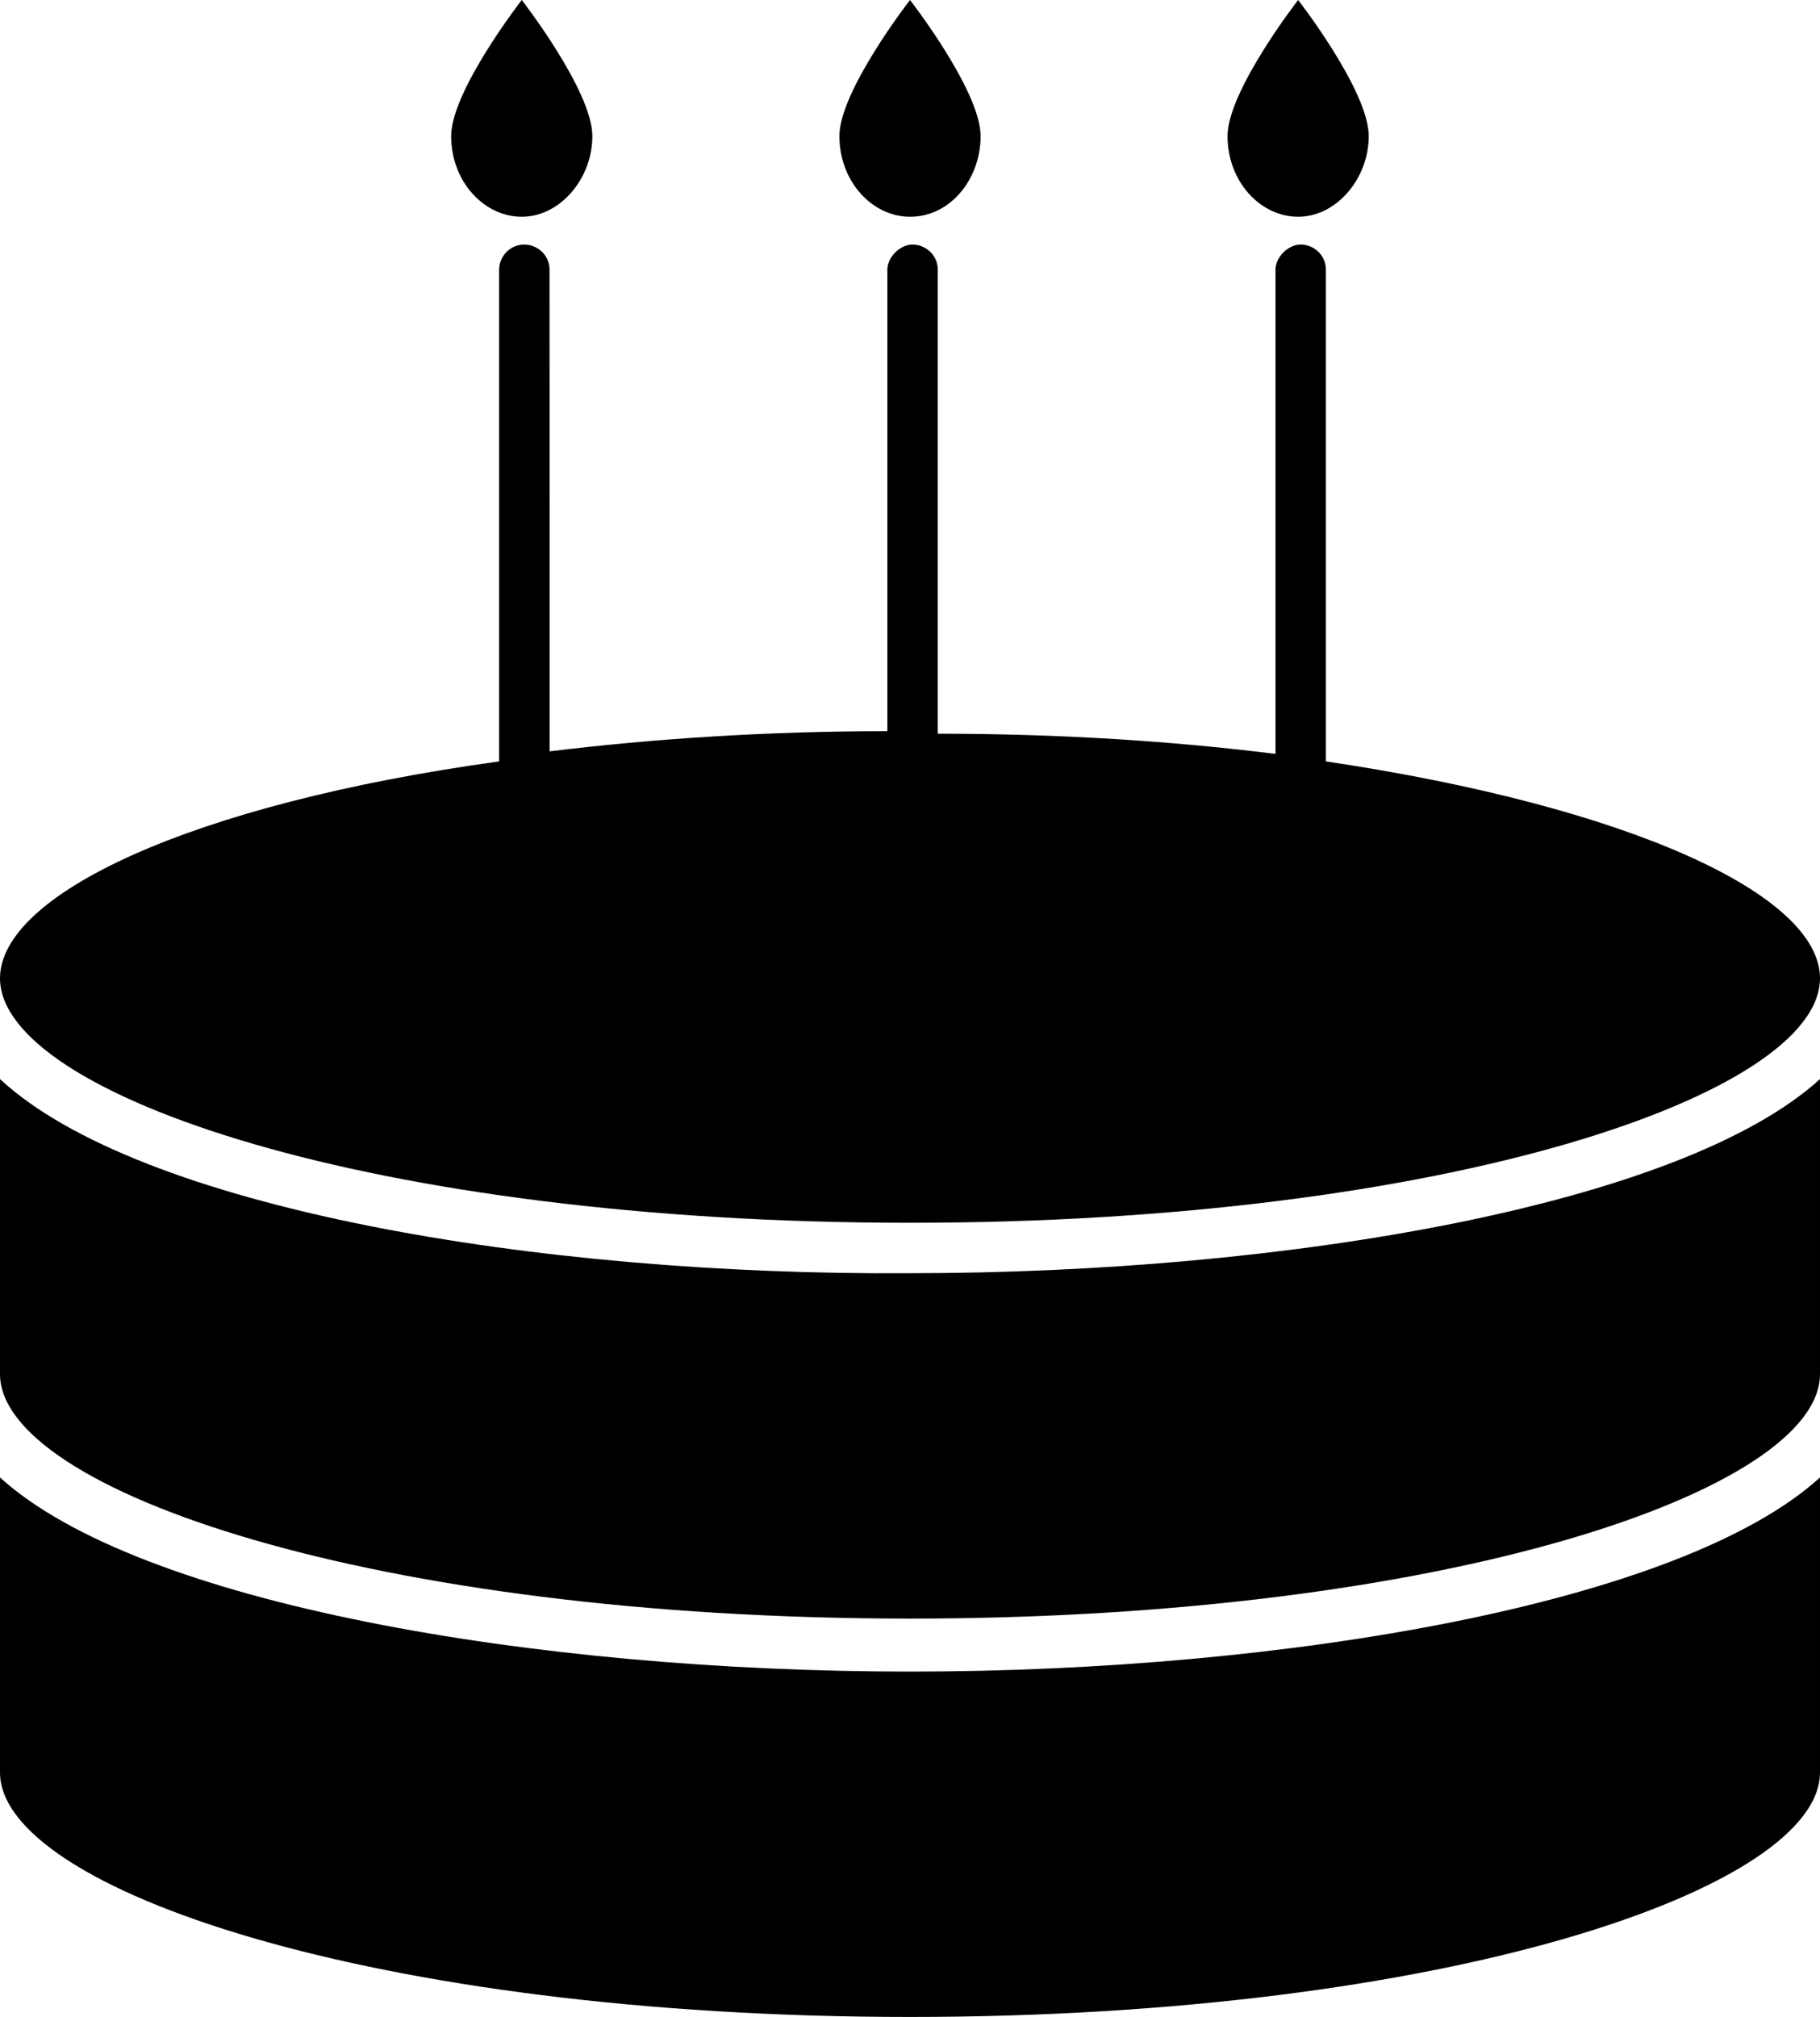 <?xml version="1.0" encoding="utf-8"?>
<!-- Generator: Adobe Illustrator 16.0.0, SVG Export Plug-In . SVG Version: 6.00 Build 0)  -->
<!DOCTYPE svg PUBLIC "-//W3C//DTD SVG 1.1//EN" "http://www.w3.org/Graphics/SVG/1.1/DTD/svg11.dtd">
<svg version="1.1" id="Layer_1" xmlns="http://www.w3.org/2000/svg" xmlns:xlink="http://www.w3.org/1999/xlink" x="0px" y="0px"
	 width="318.383px" height="352.761px" viewBox="256.753 78.188 318.383 352.761"
	 enable-background="new 256.753 78.188 318.383 352.761" xml:space="preserve">
<g>
	<path d="M256.753,249.282c0,20.291,65.265,42.768,159.191,42.768c93.926,0,159.191-22.495,159.191-42.768
		c0-14.555-33.072-29.988-86.436-37.929v-85.985c0-2.653-2.205-4.41-4.408-4.41c-2.205,0-4.41,2.205-4.41,4.41v84.675
		c-17.639-2.205-37.48-3.531-59.078-3.531V125.37c0-2.653-2.205-4.41-4.41-4.41c-2.205,0-4.409,2.205-4.409,4.41v80.698
		c-21.169,0-41.012,1.326-59.079,3.531v-9.267l-0.017-74.961c0-2.652-2.205-4.409-4.41-4.409c-2.652,0-4.409,2.205-4.409,4.409
		v85.985c-54.241,7.493-87.313,23.374-87.313,37.929L256.753,249.282z"/>
	<path d="M256.753,266.92v51.587c0,20.289,65.265,42.768,159.191,42.768c93.926,0,159.191-22.496,159.191-42.768V266.92
		c-24.252,22.047-93.477,33.949-159.191,33.949C350.252,301.318,281.006,289.398,256.753,266.92L256.753,266.92z"/>
	<path d="M256.753,336.593v51.588c0,20.291,65.265,42.768,159.191,42.768c93.926,0,159.191-22.494,159.191-42.768v-51.588
		c-24.252,22.049-93.477,33.951-159.191,33.951C350.252,370.544,281.006,358.642,256.753,336.593L256.753,336.593z"/>
	<path d="M360.376,101.992c0-7.941-12.35-23.804-12.35-23.804s-12.35,15.881-12.35,23.804c0,7.94,5.736,14.106,12.35,14.106
		C354.658,116.116,360.376,109.502,360.376,101.992z"/>
	<path d="M428.296,101.992c0-7.941-12.351-23.804-12.351-23.804s-12.35,15.881-12.35,23.804c0,7.94,5.736,14.106,12.35,14.106
		C423.007,116.116,428.296,109.502,428.296,101.992z"/>
	<path d="M496.193,101.992c0-7.941-12.35-23.804-12.35-23.804s-12.35,15.881-12.35,23.804c0,7.94,5.734,14.106,12.35,14.106
		C490.457,116.116,496.193,109.502,496.193,101.992z"/>
</g>
</svg>
